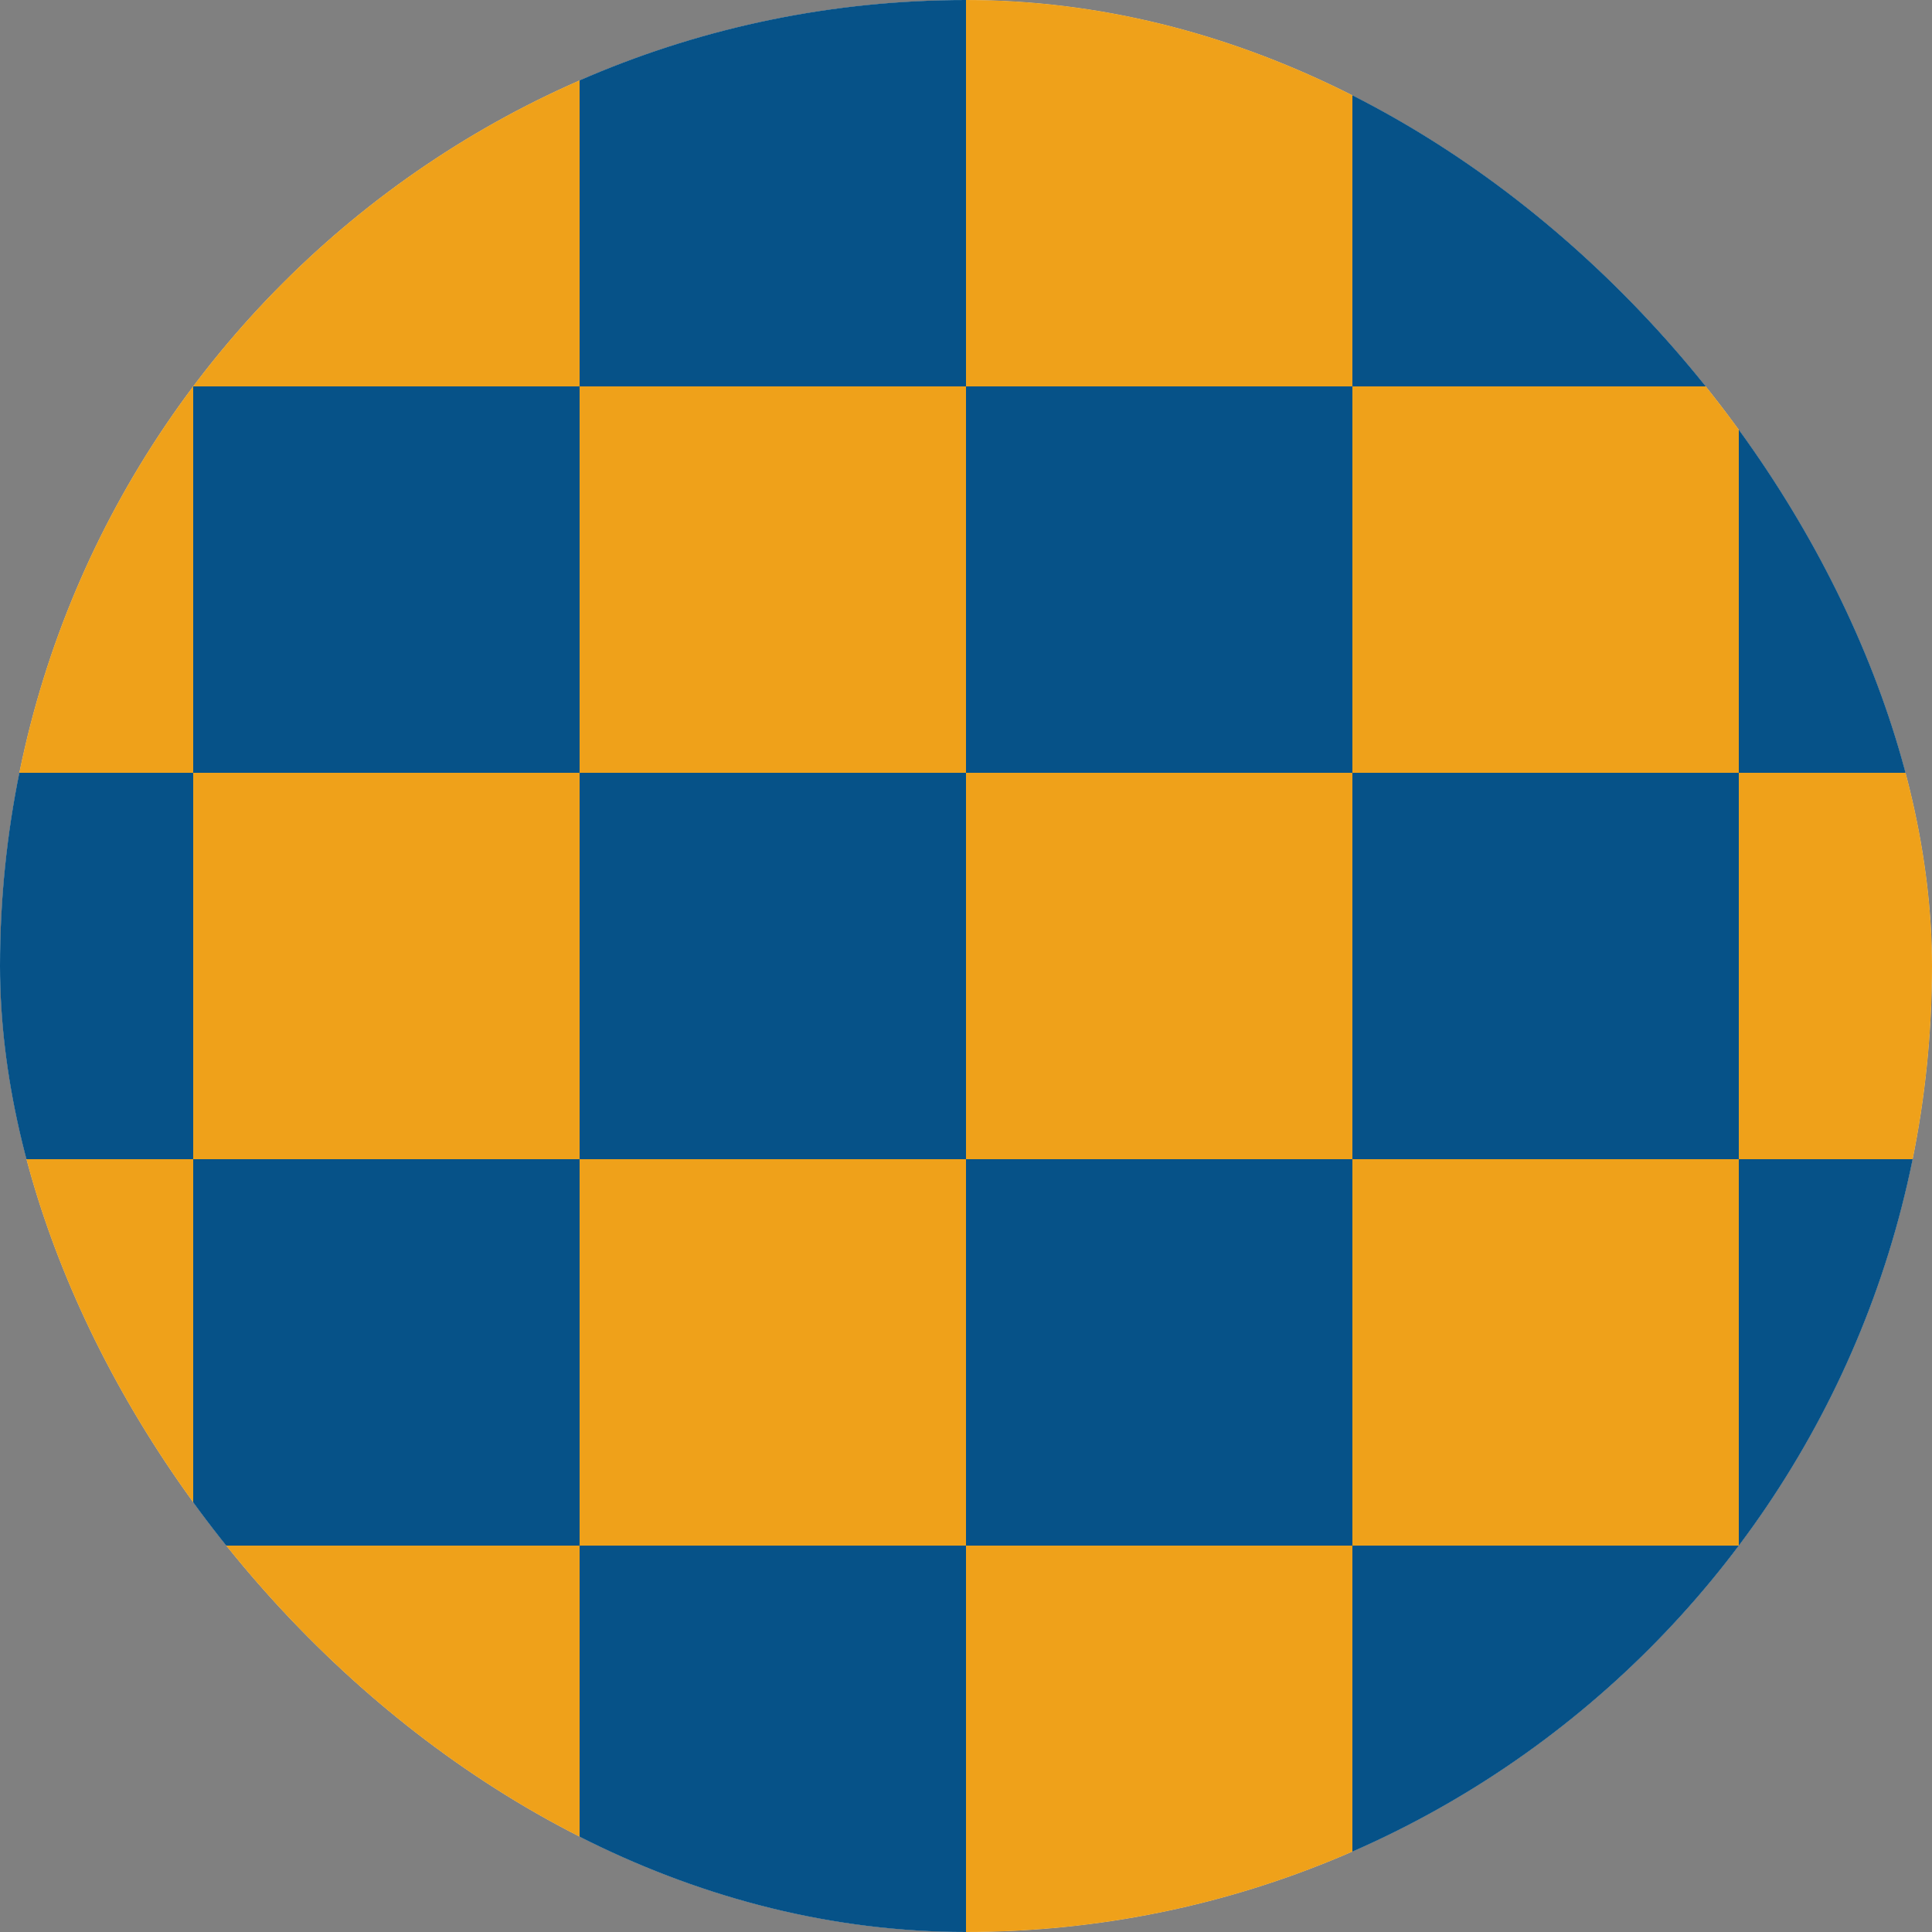 <svg width="360" height="360" viewBox="0 0 360 360" fill="none" xmlns="http://www.w3.org/2000/svg">
<rect x="0" y="0" width="360" height="360" fill="#808080" stroke="none"/>
<g clip-path="url(#clip0_315_3550)">
<rect width="360" height="360" rx="180" fill="#071012"/>
<rect x="-108" width="576" height="360" fill="white"/>
<path d="M252 0H180V72H252V0Z" fill="#EFA11A"/>
<path d="M252 144H180V216H252V144Z" fill="#EFA11A"/>
<path d="M252 288H180V360H252V288Z" fill="#EFA11A"/>
<path d="M180 72H108V144H180V72Z" fill="#EFA11A"/>
<path d="M180 216H108V288H180V216Z" fill="#EFA11A"/>
<path d="M108 0H36V72H108V0Z" fill="#EFA11A"/>
<path d="M108 144H36V216H108V144Z" fill="#EFA11A"/>
<path d="M108 288H36V360H108V288Z" fill="#EFA11A"/>
<path d="M36 72H-36V144H36V72Z" fill="#EFA11A"/>
<path d="M36 216H-36V288H36V216Z" fill="#EFA11A"/>
<path d="M396 0H324V72H396V0Z" fill="#EFA11A"/>
<path d="M396 144H324V216H396V144Z" fill="#EFA11A"/>
<path d="M396 288H324V360H396V288Z" fill="#EFA11A"/>
<path d="M324 72H252V144H324V72Z" fill="#EFA11A"/>
<path d="M324 216H252V288H324V216Z" fill="#EFA11A"/>
<path d="M36 0H-36V72H36V0Z" fill="#065288"/>
<path d="M36 144H-36V216H36V144Z" fill="#065288"/>
<path d="M36 288H-36V360H36V288Z" fill="#065288"/>
<path d="M324 0H252V72H324V0Z" fill="#065288"/>
<path d="M324 144H252V216H324V144Z" fill="#065288"/>
<path d="M324 288H252V360H324V288Z" fill="#065288"/>
<path d="M252 72H180V144H252V72Z" fill="#065288"/>
<path d="M252 216H180V288H252V216Z" fill="#065288"/>
<path d="M180 0H108V72H180V0Z" fill="#065288"/>
<path d="M180 144H108V216H180V144Z" fill="#065288"/>
<path d="M180 288H108V360H180V288Z" fill="#065288"/>
<path d="M108 72H36V144H108V72Z" fill="#065288"/>
<path d="M108 216H36V288H108V216Z" fill="#065288"/>
<path d="M396 72H324V144H396V72Z" fill="#065288"/>
<path d="M396 216H324V288H396V216Z" fill="#065288"/>
</g>
<defs>
<clipPath id="clip0_315_3550">
<rect width="360" height="360" rx="180" fill="white"/>
</clipPath>
</defs>
</svg>

